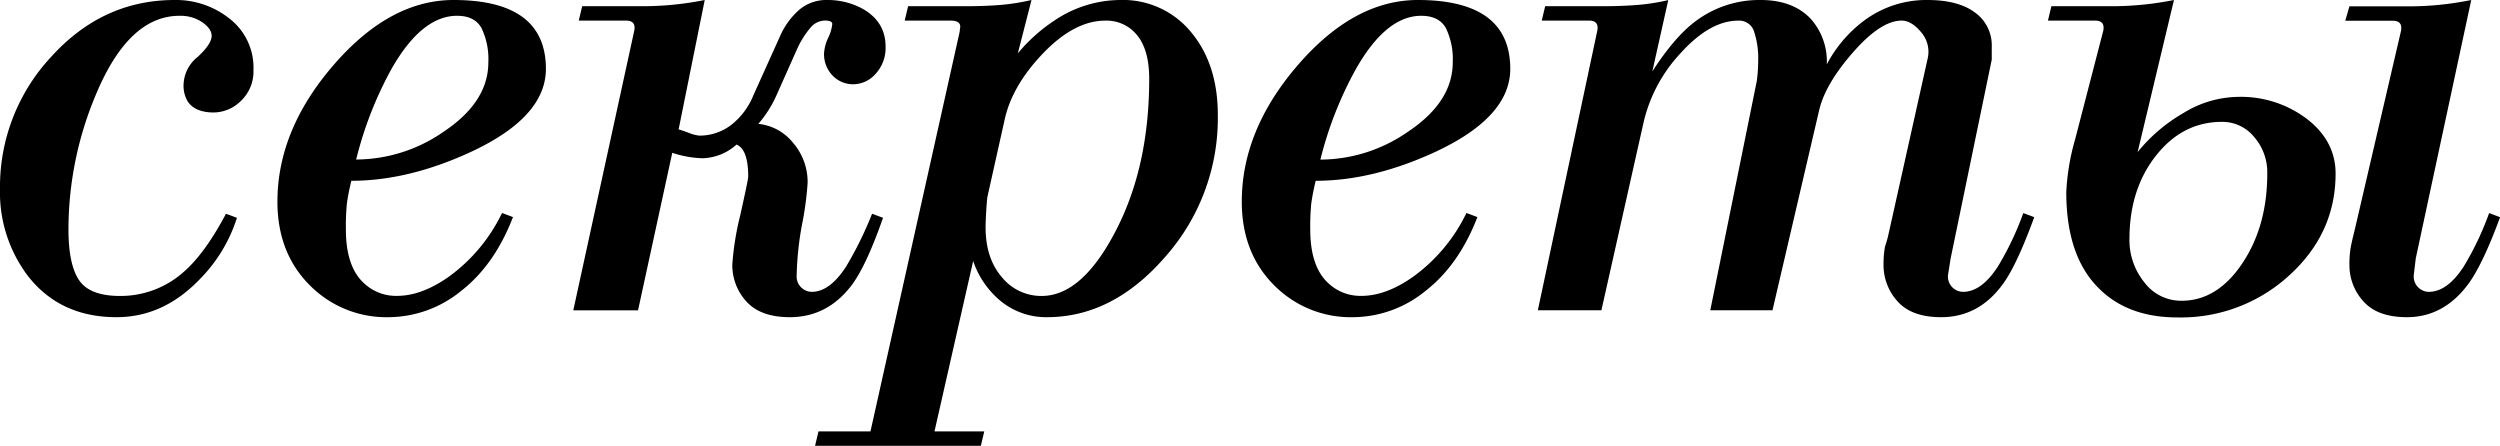 <?xml version="1.0" encoding="UTF-8"?> <svg xmlns="http://www.w3.org/2000/svg" viewBox="0 0 511.22 91.19"> <title>секреты</title> <g id="Слой_2" data-name="Слой 2"> <g id="Слой_1-2" data-name="Слой 1"> <path d="M23.81,64.86q-11.49,0-18.07-8.39A28.31,28.31,0,0,1,0,38.58a38.94,38.94,0,0,1,10.5-27Q21,0,35.72,0A17.54,17.54,0,0,1,47,3.86a12.65,12.65,0,0,1,4.83,10.43A8.28,8.28,0,0,1,49.3,20.6,8,8,0,0,1,43.7,23c-2.52,0-4.3-.75-5.32-2.26a6.32,6.32,0,0,1-.84-3.52,7.5,7.5,0,0,1,2.87-5.57Q43.28,9,43.28,7.32c0-.94-.63-1.86-1.89-2.75A7.94,7.94,0,0,0,36.7,3.23q-10.37,0-17.09,16.11A71,71,0,0,0,14,46.93q0,7.14,2.17,10.36t8.33,3.23a19.39,19.39,0,0,0,13.31-5.14q4.2-3.75,8.4-11.67l2.24.83a31.29,31.29,0,0,1-7.7,12.66Q33.34,64.87,23.81,64.86Z"></path> <path d="M79.55,64.86a22,22,0,0,1-15.82-6.15q-7-6.7-7-17.47,0-14.67,11.49-27.95T92.72,0q18.91,0,18.91,14.09,0,9.78-15.13,16.88-12.89,6-24.65,6a44.9,44.9,0,0,0-.91,4.62,47.7,47.7,0,0,0-.21,5.32q0,7.84,3.92,11.2a9.5,9.5,0,0,0,6.58,2.39q4.9,0,10.37-3.79a34.49,34.49,0,0,0,11.06-13.16l2.24.84q-3.78,9.81-10.64,15.13A23.62,23.62,0,0,1,79.55,64.86ZM99.86,12.75a14.59,14.59,0,0,0-1.4-7q-1.39-2.52-5-2.52Q86.28,3.23,80.11,14a76,76,0,0,0-7.28,18.62A31.51,31.51,0,0,0,90.62,27Q99.86,20.88,99.86,12.75Z"></path> <path d="M117.23,63.46,129.69,6.31c.28-1.4-.27-2.1-1.68-2.1h-9.66l.7-2.94H131A64.26,64.26,0,0,0,144.11,0l-5.34,26.46c.37.1,1.07.33,2.1.71a7.52,7.52,0,0,0,2.1.56,10.58,10.58,0,0,0,6.52-2.16,14.57,14.57,0,0,0,4.56-6.06L159.51,7.4A15.35,15.35,0,0,1,163.44,2a8.56,8.56,0,0,1,5.74-2,14.93,14.93,0,0,1,7,1.68q4.91,2.66,4.91,7.84a7.82,7.82,0,0,1-2,5.54,6.15,6.15,0,0,1-4.56,2.17,5.78,5.78,0,0,1-4.27-1.77,6.26,6.26,0,0,1-1.75-4.6,8.66,8.66,0,0,1,.84-3.12,8.6,8.6,0,0,0,.84-2.83c0-.47-.51-.71-1.54-.71a3.94,3.94,0,0,0-2.87,1.4,18.84,18.84,0,0,0-2.87,4.62l-4.06,9.11a23.56,23.56,0,0,1-3.78,6,10.45,10.45,0,0,1,7.14,3.92,12.27,12.27,0,0,1,2.94,8.13,63.76,63.76,0,0,1-1.12,8.4,63.72,63.72,0,0,0-1.12,10.5A3.14,3.14,0,0,0,166,59.68q3.65,0,7-5.14a74.08,74.08,0,0,0,5.33-10.83l2.24.83q-3.36,9.6-6.31,13.64-5,6.68-12.74,6.68-6,0-8.9-3.22a11,11,0,0,1-2.87-7.57,57.81,57.81,0,0,1,1.61-10Q153,36.71,153,36.14q0-5.6-2.39-6.58a10.75,10.75,0,0,1-7,2.8,21.69,21.69,0,0,1-6.14-1.11l-7,32.21Z"></path> <path d="M210.93,0l-2.8,10.92a34,34,0,0,1,7.56-6.77A24.24,24.24,0,0,1,229,0a18,18,0,0,1,14.56,6.57q5.48,6.57,5.47,17A42.71,42.71,0,0,1,238.3,52.49q-10.71,12.36-24.17,12.37a14.66,14.66,0,0,1-10.37-4.07A18.11,18.11,0,0,1,199,53.37l-7.91,34.85,10.18,0-.7,2.94H166.67l.7-2.94H178L196.22,6.59l.14-1.12c0-.84-.65-1.26-2-1.26H185l.7-2.94h11.9q3.65,0,6.87-.25A43.71,43.71,0,0,0,210.93,0Zm-5.5,24.5-3.5,15.69c-.09.47-.17,1.47-.26,3s-.13,2.64-.13,3.29q0,6.31,3.3,10.16A10.33,10.33,0,0,0,213,60.52q8,0,14.71-12.47Q235,34.61,235,16.12c0-3.93-.82-6.89-2.46-8.9a8,8,0,0,0-6.52-3q-6.3,0-12.69,6.65T205.43,24.51Z"></path> <path d="M276.76,64.86a22,22,0,0,1-15.83-6.15q-7-6.7-7-17.47,0-14.67,11.48-27.95T289.92,0q18.91,0,18.91,14.09,0,9.78-15.13,16.88-12.88,6-24.65,6a44.9,44.9,0,0,0-.91,4.62,47.7,47.7,0,0,0-.21,5.32q0,7.84,3.92,11.2a9.52,9.52,0,0,0,6.59,2.39q4.9,0,10.36-3.79a34.6,34.6,0,0,0,11.07-13.16l2.24.84q-3.78,9.81-10.65,15.13A23.6,23.6,0,0,1,276.76,64.86Zm20.31-52.11a14.59,14.59,0,0,0-1.4-7q-1.41-2.52-5.05-2.52-7.14,0-13.3,10.79A76,76,0,0,0,270,32.64,31.49,31.49,0,0,0,287.82,27Q297.06,20.88,297.07,12.75Z"></path> <path d="M362.45,63.45H349.73l9.52-46.92a32.51,32.51,0,0,0,.28-4.07,17.6,17.6,0,0,0-.84-6,3.18,3.18,0,0,0-3.23-2.24q-5.76,0-11.73,6.58a30.89,30.89,0,0,0-7.65,14.28l-8.61,38.36-13,0L326.62,6.31q.42-2.1-1.68-2.1h-9.67l.7-2.94h11.89q3.63,0,6.85-.25a42.33,42.33,0,0,0,6.43-1l-3.26,14.59q4.47-6.94,8.67-10.14A21.68,21.68,0,0,1,360,0q6.7,0,10.34,3.92a13.12,13.12,0,0,1,3.22,9.24,26.69,26.69,0,0,1,7.7-9A21.32,21.32,0,0,1,394.13,0q6.3,0,9.73,2.56a8.25,8.25,0,0,1,3.43,7v2.63l-8.4,40.62-.56,3.5a3.14,3.14,0,0,0,3.08,3.37q3.78,0,7.14-5.19a60.55,60.55,0,0,0,5.19-10.92l2.24.84q-3.64,9.95-6.45,13.72-4.9,6.73-12.6,6.73-6,0-8.89-3.22a11,11,0,0,1-2.88-7.56,19.3,19.3,0,0,1,.3-3.64,23.3,23.3,0,0,0,.74-2.66l7.95-35.66a6.11,6.11,0,0,0-1.28-5.51q-2-2.4-4-2.4-4.25,0-9.91,6.45t-6.94,11.77Z"></path> <path d="M437.12,31.1a33.57,33.57,0,0,1,9.39-8,21.76,21.76,0,0,1,11.07-3.29,22.35,22.35,0,0,1,14.21,4.55c3.88,3,5.81,6.75,5.81,11.13q0,12.2-9.45,20.8a32.76,32.76,0,0,1-22.9,8.62q-10.08,0-16-5.89-6.72-6.57-6.72-19.75a46.53,46.53,0,0,1,1.81-10.78L430.09,6.3c.28-1.39-.28-2.09-1.68-2.09h-9.63l.7-2.94h11.9A64.43,64.43,0,0,0,444.55,0Zm9,30.4q7.28,0,12.4-7.64t5.11-18.42A11,11,0,0,0,460.94,28a8.38,8.38,0,0,0-6.59-3.08q-8,0-13.44,6.86t-5.46,17a13.7,13.7,0,0,0,3.08,9A9.38,9.38,0,0,0,446.09,61.5ZM494,52.81l-.42,3.5a3.14,3.14,0,0,0,3.08,3.37q3.78,0,7.15-5.19A61.33,61.33,0,0,0,509,43.57l2.24.84q-3.51,9.53-6.44,13.58-5.05,6.87-12.61,6.87-6,0-8.89-3.22a11,11,0,0,1-2.87-7.56,20.37,20.37,0,0,1,.21-3.15c.14-.89.41-2.08.79-3.58l9.54-41c.27-1.41-.29-2.11-1.69-2.11h-9.7l.85-2.94h11.84A63.7,63.7,0,0,0,505.34,0Z"></path> </g> </g> </svg> 
